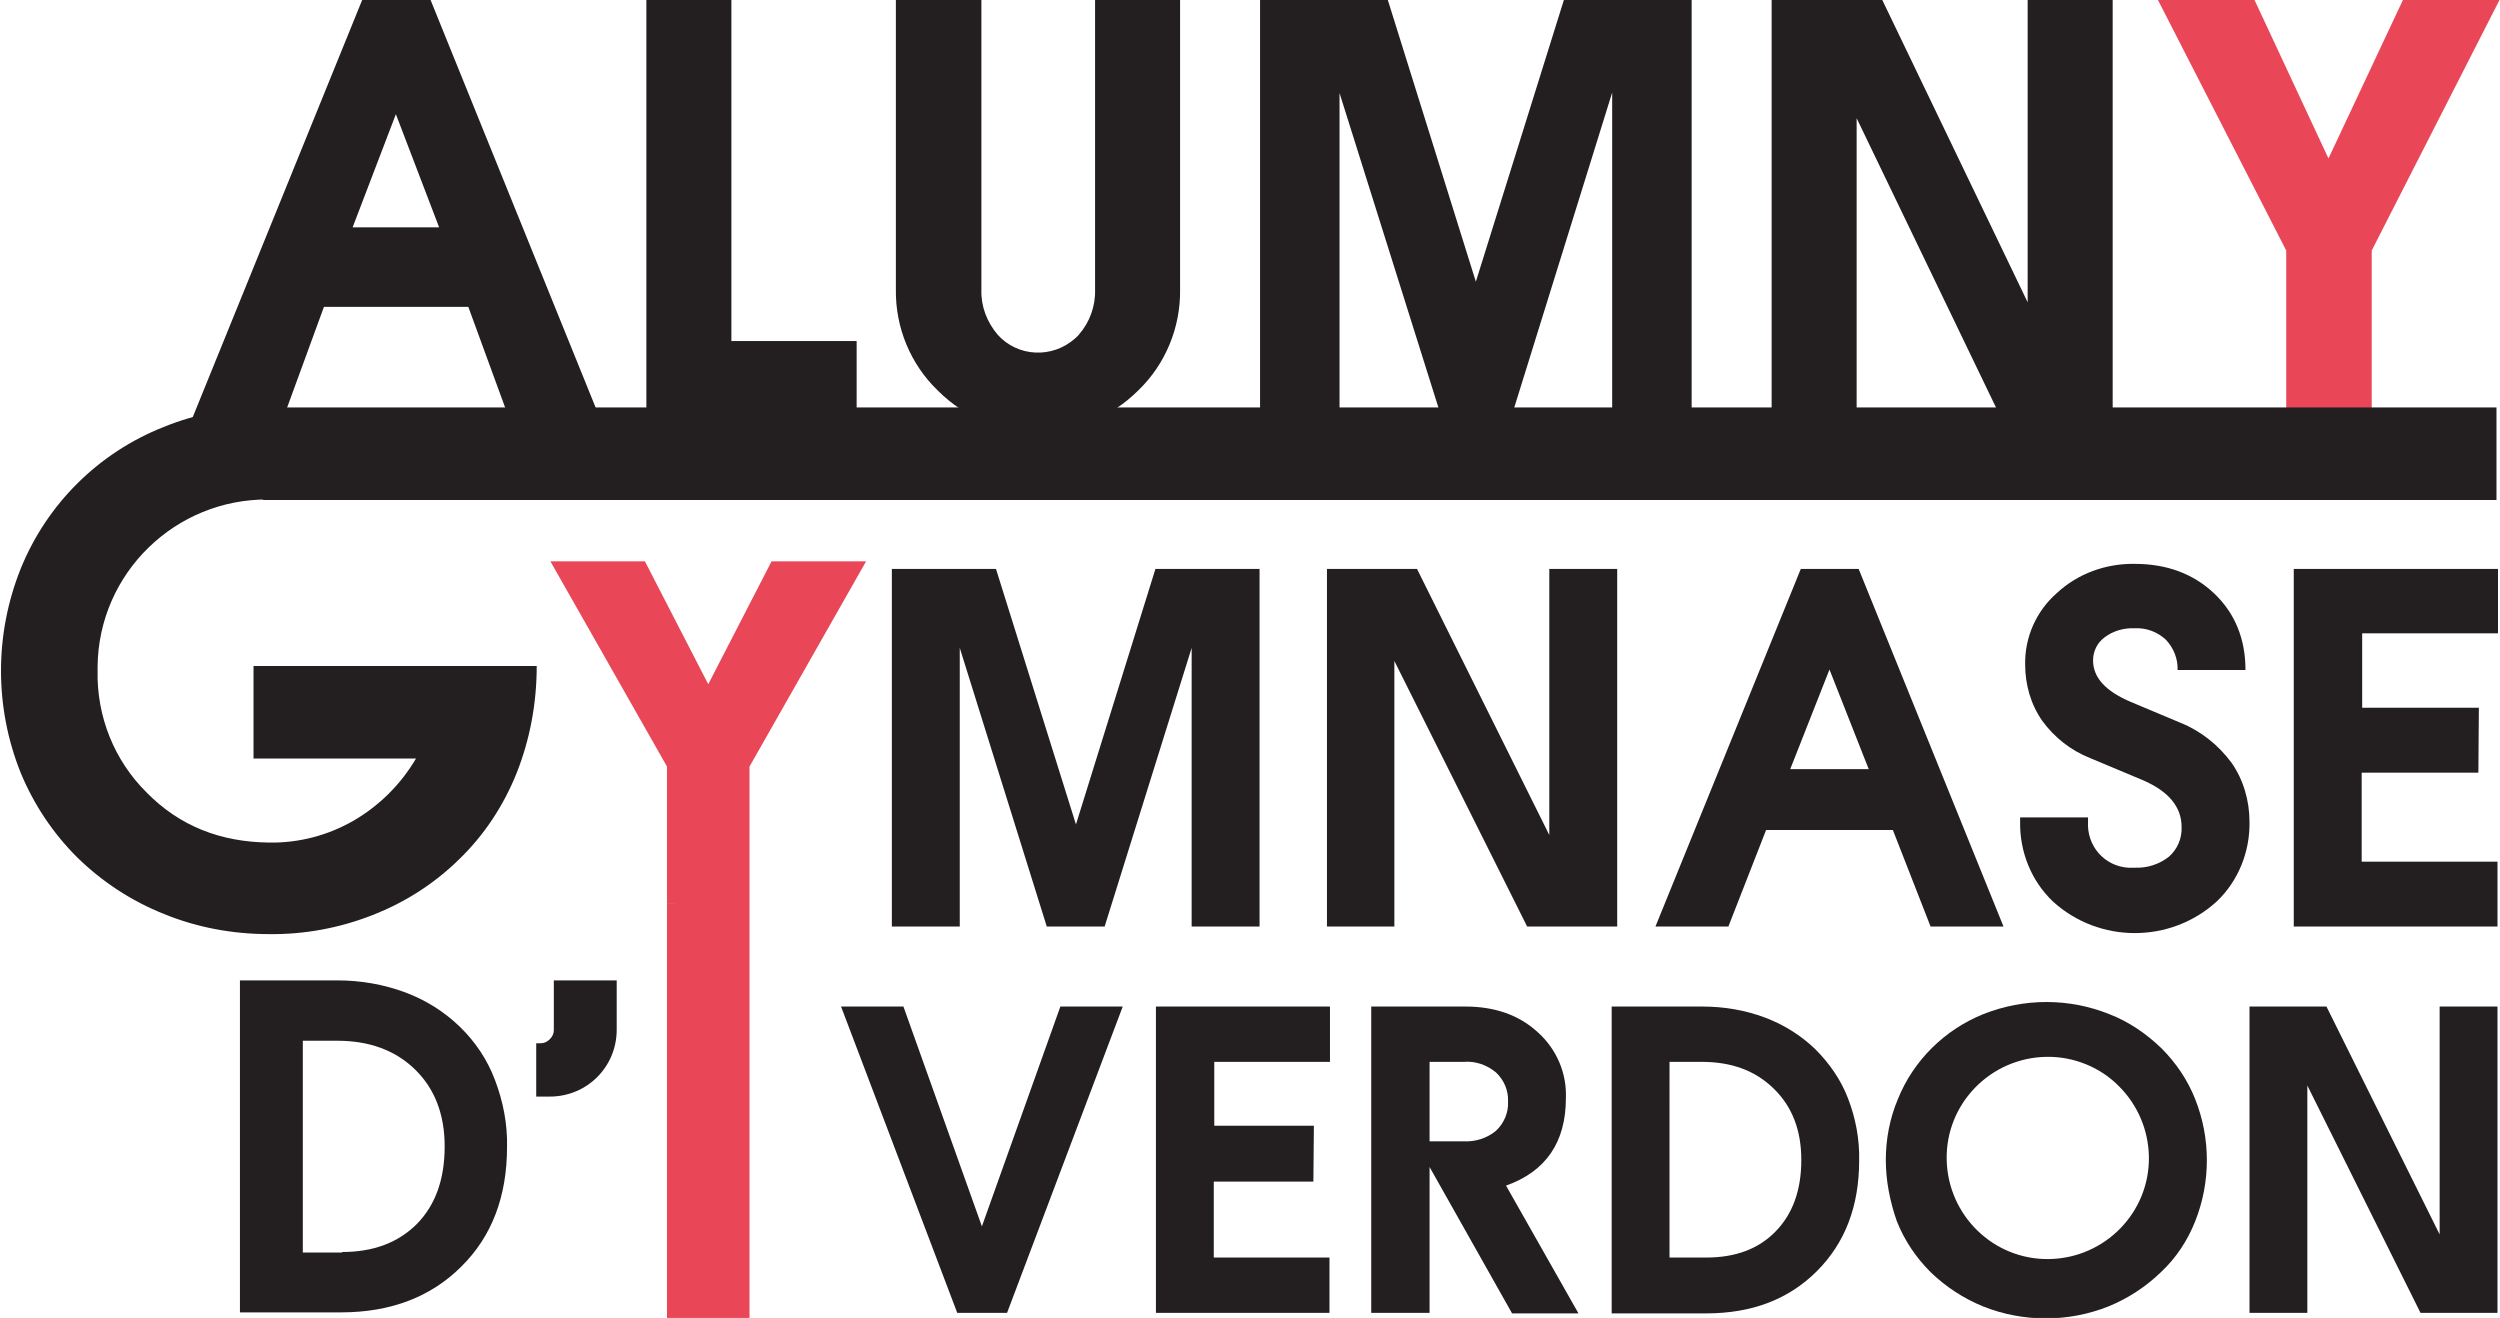 <?xml version="1.0" encoding="utf-8"?>
<!-- Generator: Adobe Illustrator 24.2.3, SVG Export Plug-In . SVG Version: 6.00 Build 0)  -->
<svg version="1.1" id="Calque_1" xmlns="http://www.w3.org/2000/svg" xmlns:xlink="http://www.w3.org/1999/xlink" width="497px" height="262px"
	 viewBox="0 0 496.6 262" style="enable-background:new 0 0 496.6 262;" xml:space="preserve">
<style type="text/css">
	.st0{fill:#E94658;}
	.st1{fill:#231F20;}
	.st2{fill:#E94658;stroke:#E94658;stroke-width:3;stroke-miterlimit:10;}
</style>
<path class="st0" d="M454.3,83.7V49.8L428.8,0H448l14.7,31.5L477.5,0h19.2l-25.4,49.8v33.9H454.3z"/>
<g>
	<path class="st1" d="M37.8,83.7L71.8,0h13.6l33.9,83.7h-18.1L92.9,61H64.2l-8.3,22.7H37.8z M78.5,22.7l-8.6,22.5h17.2L78.5,22.7z"
		/>
	<path class="st1" d="M170.1,67.8v15.8h-41.8V0h16.9v67.8L170.1,67.8z"/>
	<path class="st1" d="M194.9,0v57.6c-0.1,3.3,1.1,6.4,3.2,8.9c4,4.5,10.9,4.8,15.4,0.8c0.3-0.3,0.6-0.5,0.8-0.8
		c2.1-2.4,3.3-5.6,3.2-8.9V0h16.9v57.6c0.1,7.5-2.9,14.8-8.3,20c-11,11-28.8,11.1-39.8,0.1c0,0-0.1-0.1-0.1-0.1
		c-5.4-5.2-8.4-12.5-8.3-20V0H194.9z"/>
	<path class="st1" d="M250.3,83.7V0h25.4l17.5,56l17.5-56h25.4v83.7h-15.8V18.4L300,83.7h-13.4l-20.5-65.2v65.2H250.3z"/>
	<path class="st1" d="M352,83.7V0h22l28.9,60.1V0h16.9v83.7h-21.9l-29-60.2v60.2H352z"/>
	<path class="st1" d="M52.1,81h3.8v18.4h-3.8V81z"/>
	<path class="st1" d="M177.1,184.2v-71.1h20.7l15.9,50.8l15.8-50.8h20.7v71.1h-13.5v-55.4l-17.3,55.4h-11.5l-17.3-55.4v55.4H177.1z"
		/>
	<path class="st1" d="M263.6,184.2v-71.1h17.9l26.3,52.9v-52.9h13.5v71.1h-17.9L277,131.4v52.8H263.6z"/>
	<path class="st1" d="M328.9,184.2l28.9-71.1h11.5l28.8,71.1h-14.5l-7.5-19.2h-25.2l-7.5,19.2L328.9,184.2z M363.5,133.1l-7.8,19.8
		h15.6L363.5,133.1z"/>
	<path class="st1" d="M414.9,163.3c-0.3,4.8,3.2,8.9,8,9.2c0.4,0,0.9,0,1.3,0c2.5,0.1,4.9-0.7,6.8-2.2c1.7-1.5,2.6-3.7,2.5-5.9
		c0-4-2.6-7.1-7.7-9.3l-10.5-4.4c-3.8-1.5-7.1-4.1-9.5-7.4c-2.3-3.3-3.4-7.2-3.4-11.2c-0.1-5.4,2.2-10.6,6.3-14.2
		c4.2-3.9,9.8-5.9,15.5-5.8c6.4,0,11.7,2,15.8,5.9s6.2,9,6.2,15.2h-13.5c0.1-2.2-0.8-4.4-2.3-6c-1.7-1.6-3.9-2.4-6.2-2.3
		c-2.1-0.1-4.3,0.5-6,1.8c-1.5,1.1-2.3,2.8-2.3,4.6c0,3.4,2.5,6.1,7.4,8.2l10,4.2c4,1.6,7.5,4.4,10.1,7.9c2.4,3.4,3.6,7.6,3.6,11.8
		c0.1,5.9-2.2,11.7-6.5,15.8c-9.2,8.4-23.4,8.4-32.6,0c-4.3-4.1-6.6-9.9-6.5-15.8v-0.9h13.5L414.9,163.3z"/>
	<path class="st1" d="M492.5,153.6h-23.2v17.7h27v12.9h-40.5v-71.1h40.6v12.8h-27v14.8h23.2L492.5,153.6z"/>
	<path class="st1" d="M53.2,99.3c-18.5-0.2-33.8,14.6-34,33.2c0,0.3,0,0.6,0,0.8c-0.2,9.1,3.3,17.9,9.8,24.3
		c6.5,6.6,14.6,9.8,24.3,9.9c5.9,0.1,11.6-1.4,16.7-4.3c5.2-3,9.5-7.3,12.5-12.4H50.2v-18.4h56.3c0,7.3-1.3,14.5-4,21.3
		c-2.6,6.5-6.5,12.4-11.5,17.2c-4.9,4.8-10.7,8.5-17.1,11c-6.6,2.6-13.6,3.9-20.7,3.8c-7.1,0-14.2-1.3-20.8-4
		c-6.5-2.6-12.3-6.4-17.3-11.3c-4.8-4.8-8.6-10.5-11.2-16.8c-5.2-13-5.2-27.5,0-40.5c5.2-12.9,15.5-23.1,28.4-28.2
		c6.6-2.7,13.7-4,20.9-4"/>
	<path class="st1" d="M53.2,81h442.9v18.4H53.2"/>
	<path class="st1" d="M190.1,261L167,200.1h12.4l15.6,43.7l15.6-43.7H223L200,261H190.1z"/>
	<path class="st1" d="M260.9,234.9h-19.8V250h23v11h-34.5v-60.9h34.6v11h-23v12.7H261L260.9,234.9z"/>
	<path class="st1" d="M272.4,261v-60.9h18.7c5.9,0,10.7,1.7,14.4,5.1c3.7,3.3,5.8,8.1,5.6,13.1c0,8.8-4,14.6-11.9,17.4l14.4,25.4
		h-13.2L284,232v29H272.4z M284,211.1v15.8h6.8c2.3,0.1,4.6-0.6,6.4-2.1c1.6-1.5,2.5-3.6,2.4-5.8c0.1-2.2-0.8-4.3-2.4-5.8
		c-1.8-1.5-4.1-2.3-6.4-2.1H284z"/>
	<path class="st1" d="M320.2,261v-60.9h18c4.3,0,8.5,0.7,12.5,2.2c3.7,1.4,7.1,3.5,10,6.3c2.8,2.8,5.1,6.1,6.5,9.8
		c1.5,3.9,2.3,8.1,2.2,12.3c0,9.1-2.8,16.4-8.4,22c-5.6,5.6-12.9,8.4-22,8.4H320.2z M339,250c5.8,0,10.4-1.7,13.8-5.2
		c3.4-3.5,5.1-8.2,5.1-14.2c0-5.9-1.8-10.6-5.5-14.2s-8.4-5.3-14.3-5.3h-6.4V250H339z"/>
	<path class="st1" d="M374.7,230.6c0-4.2,0.8-8.3,2.4-12.1c3.1-7.7,9.3-13.8,17-16.9c8.1-3.2,17-3.2,25,0c3.9,1.5,7.4,3.9,10.4,6.8
		c2.9,2.9,5.2,6.3,6.7,10.1c3.1,7.8,3.1,16.5,0,24.3c-1.5,3.8-3.8,7.3-6.8,10.1c-3,2.9-6.5,5.2-10.4,6.8c-8,3.2-17,3.2-25,0
		c-3.9-1.6-7.4-3.9-10.4-6.8c-2.9-2.9-5.2-6.3-6.7-10.1C375.5,238.8,374.7,234.7,374.7,230.6z M406.6,210.1
		c-11.1,0.2-20,9.3-19.8,20.4c0.2,11.1,9.3,20,20.4,19.8c11.1-0.2,20-9.3,19.8-20.4c-0.1-5.2-2.2-10.2-5.9-13.9
		C417.4,212.2,412.1,210,406.6,210.1z"/>
	<path class="st1" d="M447,261v-60.9h15.3l22.5,45.3v-45.3h11.5V261H481l-22.5-45.2V261H447z"/>
</g>
<path class="st2" d="M133.9,179.7V152l-22.1-38.9h15.3l13.5,26.2l13.5-26.2h15.3L147.3,152v27.8"/>
<path class="st2" d="M147.3,179.7l0,81.3h-13.4v-81.3"/>
<path class="st1" d="M47.5,260.8v-65.9h19.4c4.6,0,9.2,0.8,13.5,2.4c4,1.5,7.7,3.8,10.8,6.8c3.1,3,5.5,6.6,7,10.6
	c1.6,4.2,2.5,8.7,2.4,13.3c0,9.8-3,17.8-9.1,23.8c-6,6-14,9.1-23.9,9.1H47.5z M67.8,248.9c6.3,0,11.2-1.9,14.9-5.6
	c3.7-3.8,5.5-8.9,5.5-15.4c0-6.4-2-11.5-5.9-15.3s-9.1-5.7-15.4-5.7H60v42.1H67.8z"/>
<path class="st1" d="M107.3,207.4c0.7,0,1.3-0.3,1.8-0.8c0.5-0.5,0.8-1.1,0.8-1.8v-9.9h12.5v9.8c0,7.4-5.9,13.3-13.3,13.3
	c0,0,0,0,0,0h-2.7v-10.6L107.3,207.4z"/>
</svg>
